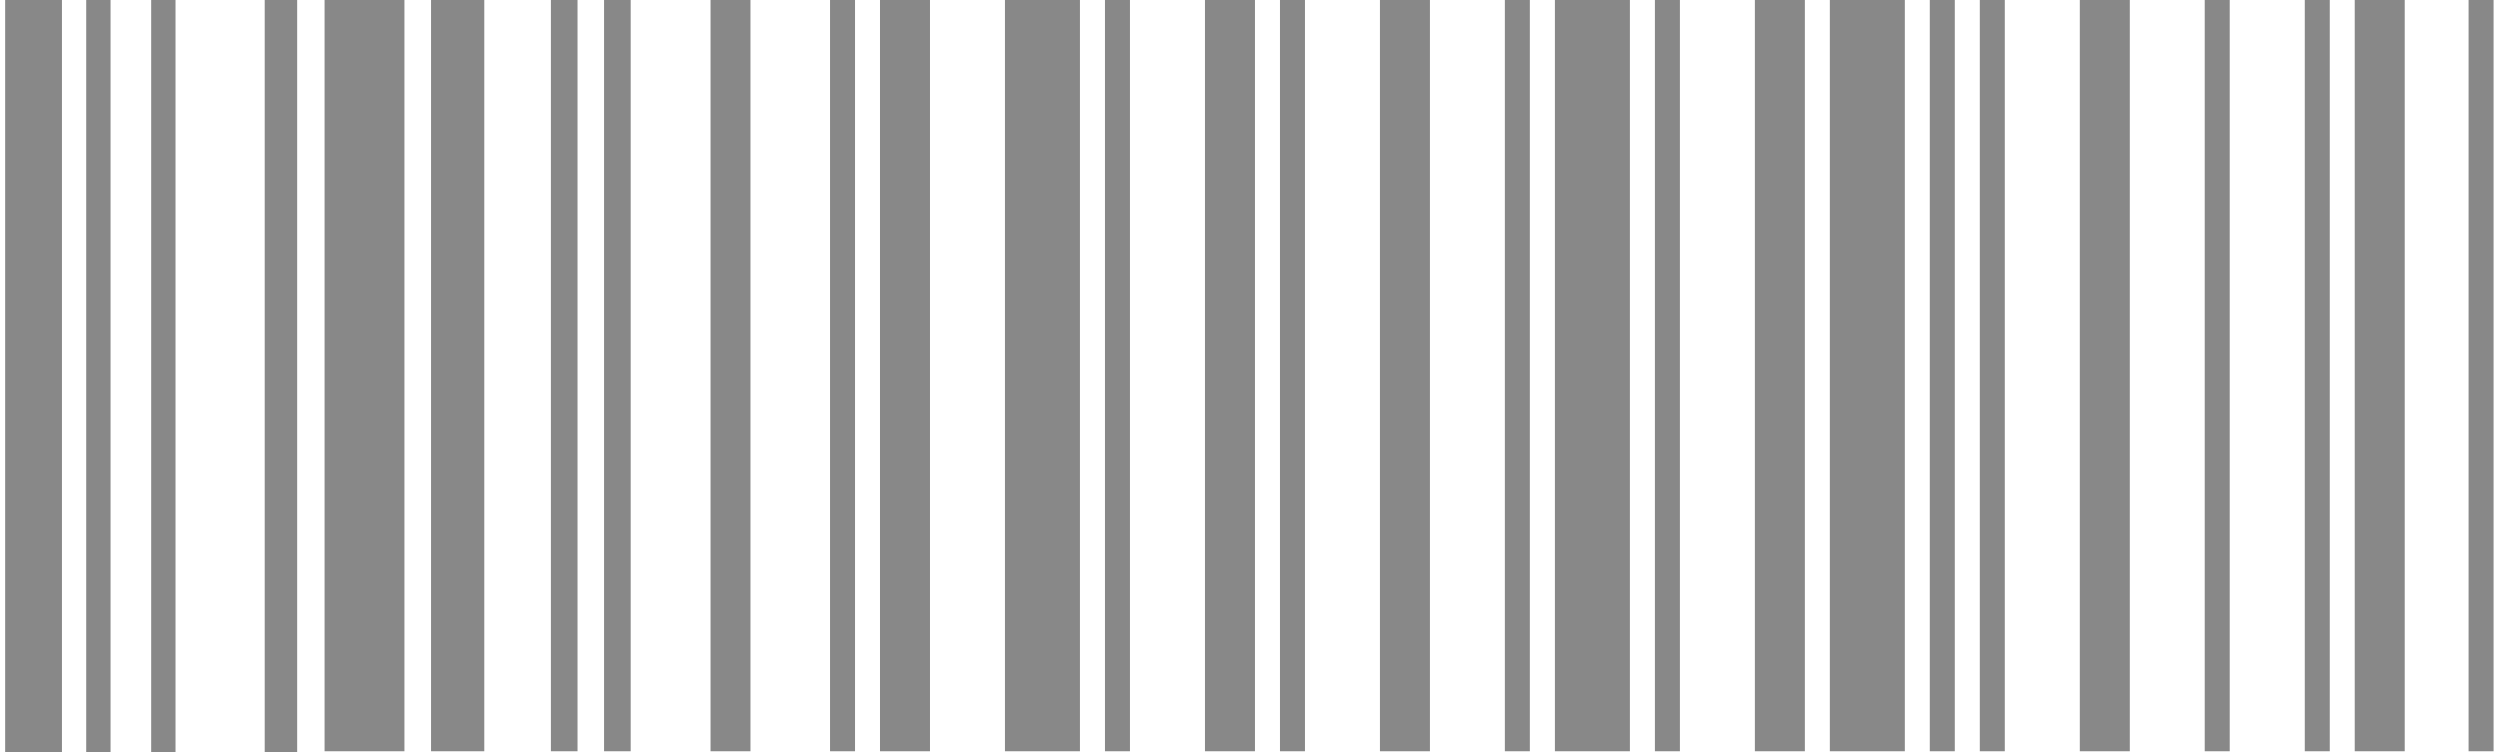 <?xml version="1.0" encoding="UTF-8"?> <svg xmlns="http://www.w3.org/2000/svg" width="216" height="65" viewBox="0 0 216 65" fill="none"> <path d="M5.352 0H0.445V65H5.352V0Z" fill="#888888"></path> <path d="M9.552 0H7.449V65H9.552V0Z" fill="#888888"></path> <path d="M15.165 0H13.062V65H15.165V0Z" fill="#888888"></path> <path d="M25.675 0H22.871V65H25.675V0Z" fill="#888888"></path> <path d="M34.943 0H28.043V64.908H34.943V0Z" fill="#888888"></path> <path d="M41.842 0H37.242V64.908H41.842V0Z" fill="#888888"></path> <path d="M49.898 0H47.598V64.908H49.898V0Z" fill="#888888"></path> <path d="M54.491 0H52.191V64.908H54.491V0Z" fill="#888888"></path> <path d="M64.84 0H61.391V64.908H64.84V0Z" fill="#888888"></path> <path d="M73.874 0H71.715V64.908H73.874V0Z" fill="#888888"></path> <path d="M80.35 0H76.031V64.908H80.35V0Z" fill="#888888"></path> <path d="M93.307 0H86.828V64.908H93.307V0Z" fill="#888888"></path> <path d="M97.628 0H95.469V64.908H97.628V0Z" fill="#888888"></path> <path d="M108.429 0H104.109V64.908H108.429V0Z" fill="#888888"></path> <path d="M112.749 0H110.59V64.908H112.749V0Z" fill="#888888"></path> <path d="M123.546 0H119.227V64.908H123.546V0Z" fill="#888888"></path> <path d="M132.179 0H130.02V64.908H132.179V0Z" fill="#888888"></path> <path d="M140.823 0H134.344V64.908H140.823V0Z" fill="#888888"></path> <path d="M145.144 0H142.984V64.908H145.144V0Z" fill="#888888"></path> <path d="M155.94 0H151.621V64.908H155.94V0Z" fill="#888888"></path> <path d="M164.577 0H158.098V64.908H164.577V0Z" fill="#888888"></path> <path d="M168.894 0H166.734V64.908H168.894V0Z" fill="#888888"></path> <path d="M173.214 0H171.055V64.908H173.214V0Z" fill="#888888"></path> <path d="M184.015 0H179.695V64.908H184.015V0Z" fill="#888888"></path> <path d="M192.648 0H190.488V64.908H192.648V0Z" fill="#888888"></path> <path d="M201.292 0H199.133V64.908H201.292V0Z" fill="#888888"></path> <path d="M207.768 0H203.449V64.908H207.768V0Z" fill="#888888"></path> <path d="M215.445 0H213.285V64.908H215.445V0Z" fill="#888888"></path> </svg> 